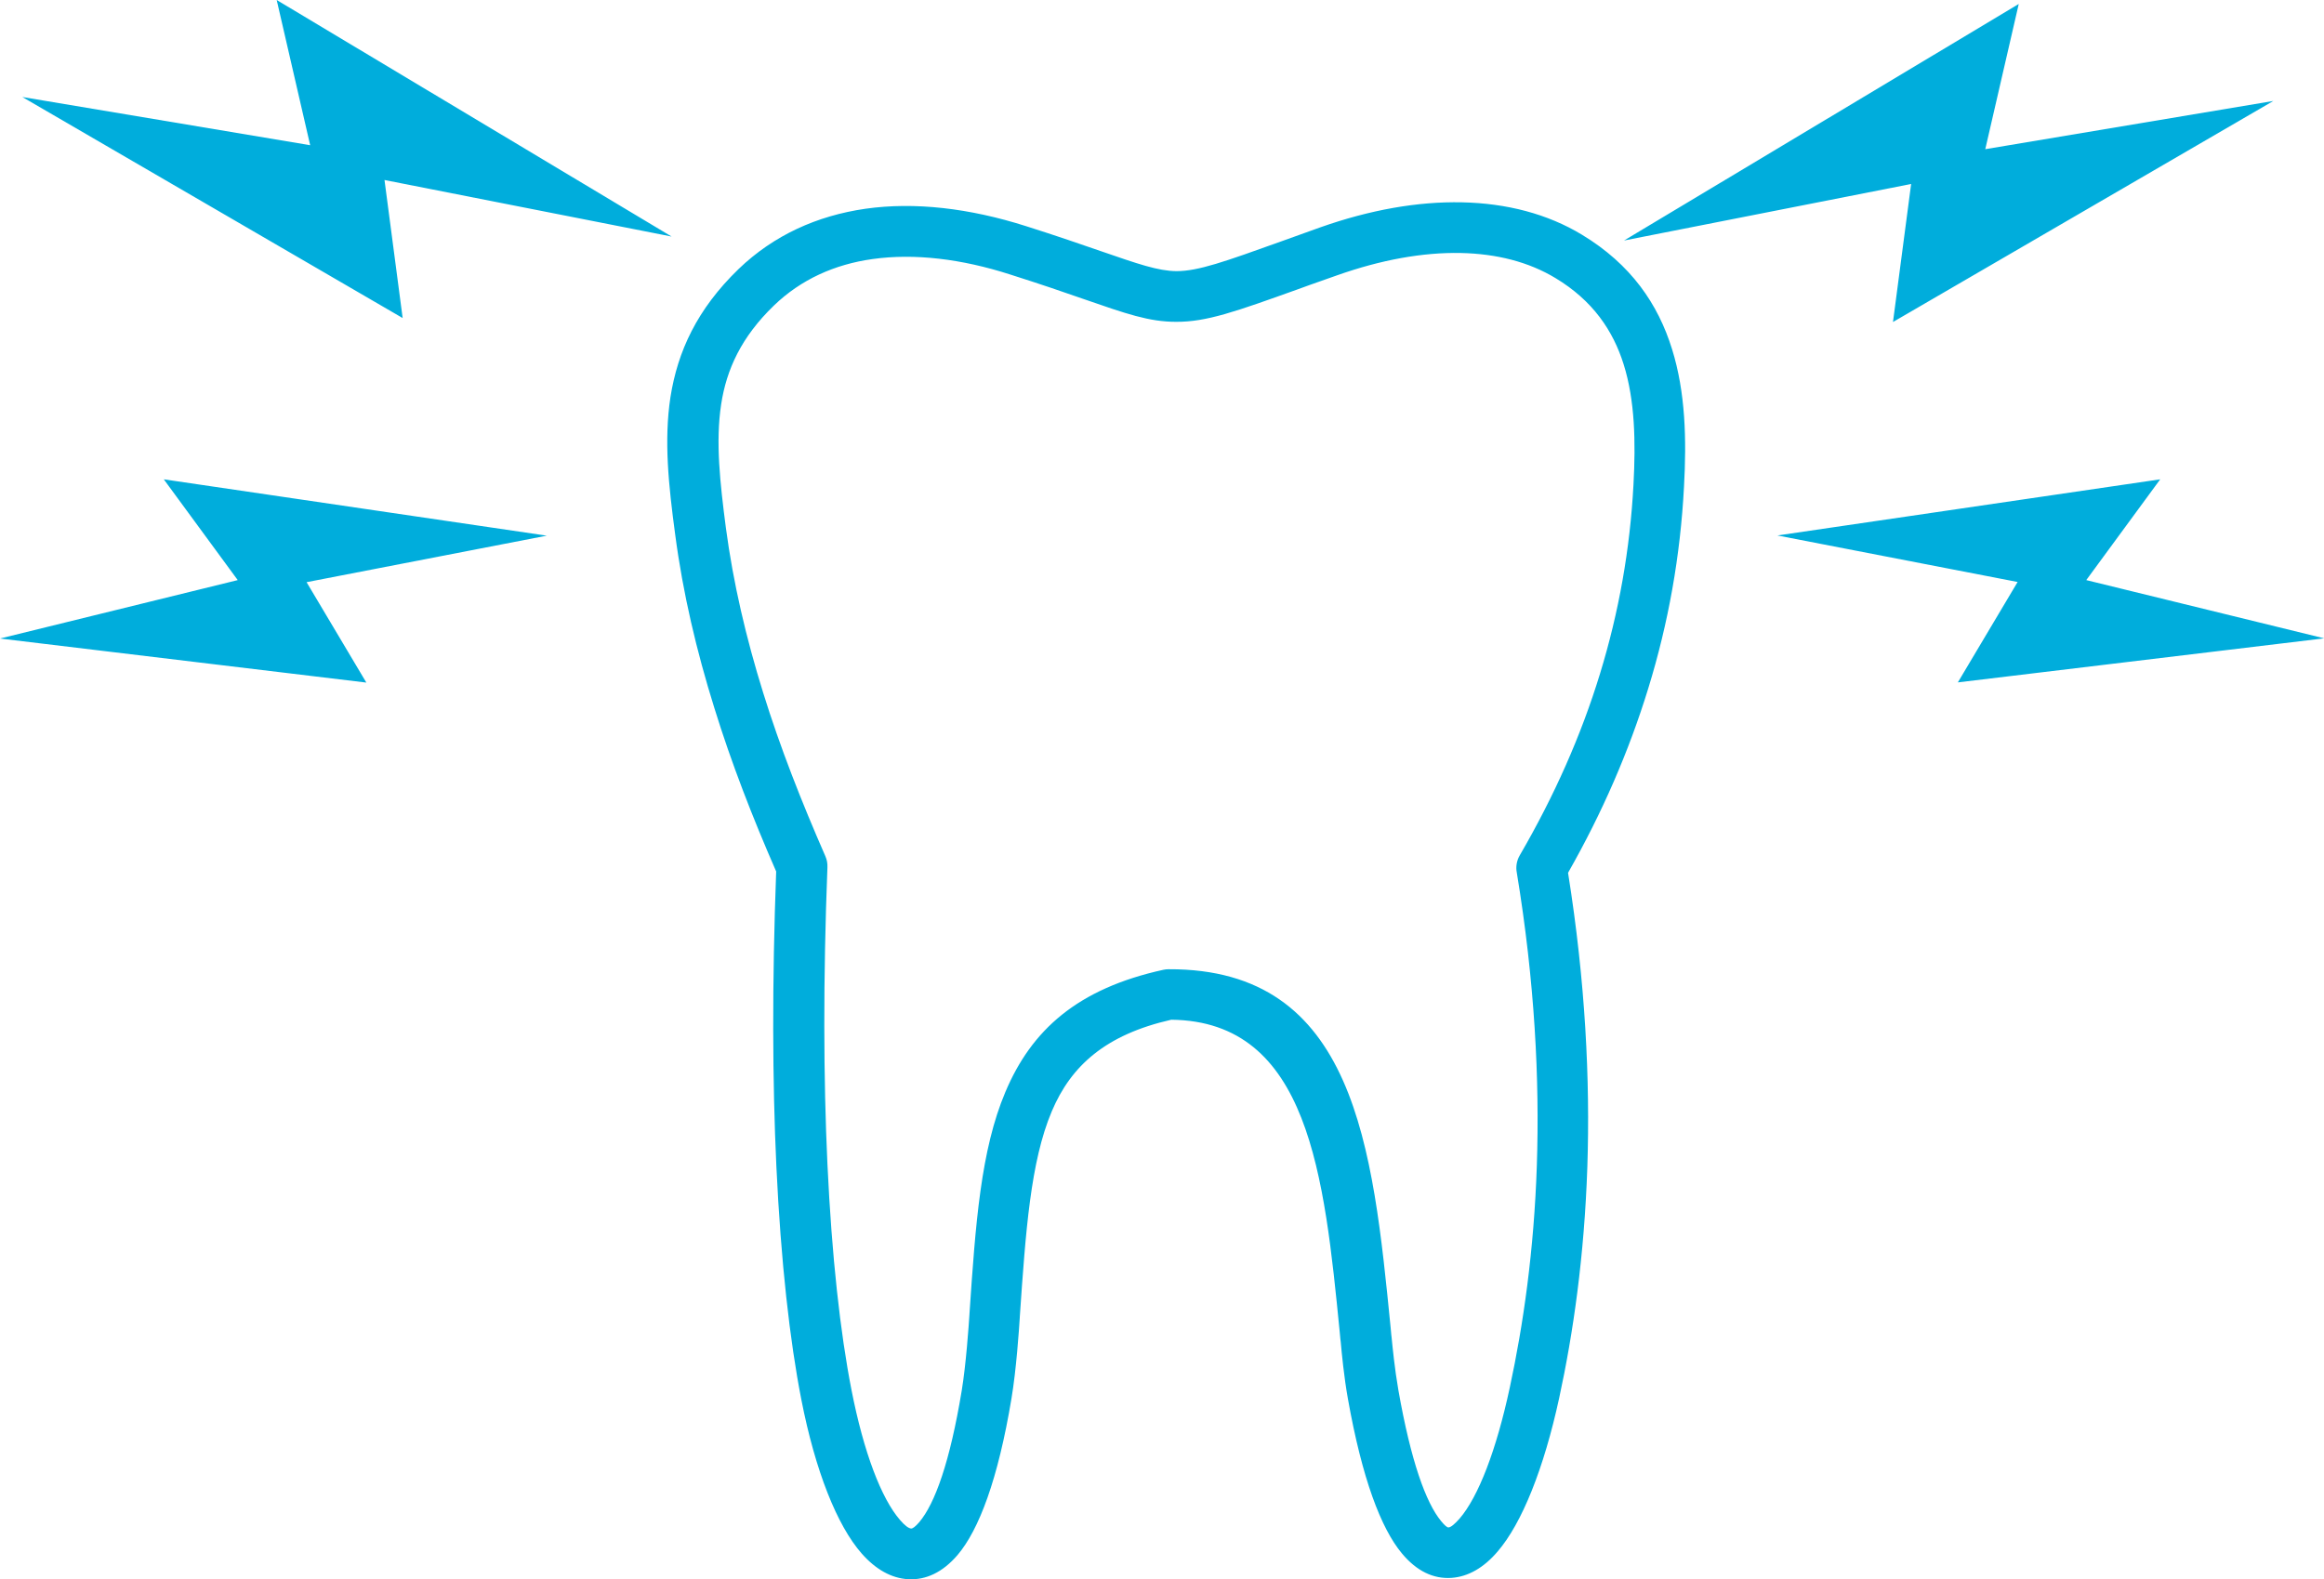<?xml version="1.0" encoding="utf-8"?><svg version="1.1" id="Layer_1" xmlns="http://www.w3.org/2000/svg" xmlns:xlink="http://www.w3.org/1999/xlink" x="0px" y="0px" viewBox="0 0 122.88 83.53" style="enable-background:new 0 0 122.88 83.53" xml:space="preserve"><g><path fill="#00ADDC"  d="M39.05,14.23c1.86-1.79,4.15-2.82,6.71-3.19c2.61-0.37,5.5-0.03,8.49,0.92c1.64,0.52,2.91,0.96,3.95,1.32 c1.97,0.68,3.03,1.05,4,1.06c1.16,0,2.55-0.5,5.56-1.58c0.94-0.34,1.96-0.7,2.06-0.74c2.61-0.92,5.14-1.37,7.48-1.32 c2.36,0.05,4.52,0.61,6.34,1.71c2.6,1.57,4.03,3.67,4.77,6.06c0.71,2.28,0.77,4.77,0.63,7.28c-0.19,3.63-0.82,7.19-1.89,10.66 c-1.02,3.32-2.43,6.57-4.24,9.75c0.92,5.77,1.17,10.96,1.02,15.55c-0.16,4.74-0.75,8.82-1.49,12.23c-0.81,3.73-1.97,6.62-3.25,8.11 c-0.73,0.86-1.56,1.34-2.45,1.4c-0.95,0.06-1.83-0.35-2.62-1.3c-1.1-1.32-2.1-3.95-2.85-8.17c-0.21-1.17-0.33-2.45-0.38-3.01 l-0.02-0.16h0l-0.03-0.33c-0.82-8.3-1.63-16.47-8.91-16.55c-3.47,0.79-5.3,2.43-6.32,4.85c-1.12,2.65-1.38,6.35-1.69,10.88l0,0.02 c-0.04,0.63-0.18,2.74-0.44,4.29c-0.71,4.27-1.72,6.94-2.85,8.27c-0.79,0.92-1.67,1.33-2.61,1.28c-0.89-0.05-1.72-0.52-2.46-1.36 c-1.3-1.48-2.45-4.36-3.19-8.14c-0.61-3.12-1.08-7.27-1.32-12.34c-0.21-4.48-0.23-9.69-0.01-15.59c-1.25-2.86-2.37-5.74-3.27-8.65 c-0.94-3.01-1.66-6.06-2.07-9.17c-0.35-2.6-0.6-4.98-0.25-7.27C35.83,18.59,36.85,16.36,39.05,14.23L39.05,14.23L39.05,14.23z M14.63,0l1.77,7.68L1.18,5.13l20.11,11.69l-0.96-7.3l15.18,2.99L14.63,0L14.63,0L14.63,0z M8.66,25.35l3.91,5.33L0,33.77 l19.37,2.33l-3.16-5.31l12.7-2.46L8.66,25.35L8.66,25.35L8.66,25.35z M106.74,0.21l-1.77,7.68l15.23-2.55l-20.11,11.69l0.96-7.3 l-15.18,2.99L106.74,0.21L106.74,0.21L106.74,0.21z M114.22,25.35l-3.91,5.33l12.58,3.08l-19.37,2.33l3.16-5.31l-12.7-2.46 L114.22,25.35L114.22,25.35L114.22,25.35z M46.14,13.7c-2.01,0.28-3.79,1.08-5.22,2.46c-1.72,1.66-2.51,3.38-2.79,5.23 c-0.3,1.97-0.06,4.14,0.25,6.52c0.39,2.93,1.07,5.83,1.97,8.72c0.9,2.9,2.03,5.77,3.29,8.65l0,0c0.08,0.18,0.12,0.38,0.11,0.59 c-0.23,5.94-0.21,11.19,0,15.69c0.23,4.91,0.68,8.92,1.27,11.94c0.65,3.32,1.58,5.75,2.57,6.89c0.25,0.29,0.45,0.44,0.59,0.45 c0.08,0,0.22-0.1,0.42-0.33c0.84-0.99,1.63-3.21,2.25-6.96c0.23-1.4,0.37-3.43,0.41-4.04l0-0.02c0.32-4.77,0.6-8.67,1.9-11.74 c1.38-3.27,3.8-5.46,8.35-6.46l0,0c0.09-0.02,0.18-0.03,0.28-0.03c9.87-0.04,10.79,9.39,11.74,18.96l0.03,0.33h0l0,0.01l0.02,0.17 c0.05,0.5,0.16,1.65,0.36,2.8c0.66,3.74,1.45,5.94,2.26,6.92c0.19,0.23,0.32,0.34,0.39,0.33c0.13-0.01,0.32-0.17,0.58-0.46 c1-1.16,1.95-3.63,2.66-6.94c0.71-3.3,1.28-7.22,1.43-11.75c0.15-4.54-0.11-9.71-1.06-15.48c-0.06-0.3-0.01-0.63,0.16-0.92 c1.82-3.13,3.24-6.33,4.24-9.6c1-3.26,1.59-6.6,1.77-10.01c0.12-2.24,0.08-4.44-0.52-6.35c-0.56-1.79-1.64-3.38-3.6-4.56 c-1.42-0.86-3.12-1.29-5.01-1.33c-2.01-0.04-4.22,0.36-6.54,1.18c-1.42,0.5-1.76,0.62-2.05,0.73c-3.32,1.19-4.85,1.74-6.47,1.73 c-1.42,0-2.62-0.42-4.87-1.2c-1.03-0.36-2.28-0.79-3.89-1.3C50.85,13.69,48.35,13.39,46.14,13.7L46.14,13.7L46.14,13.7z"/></g></svg>